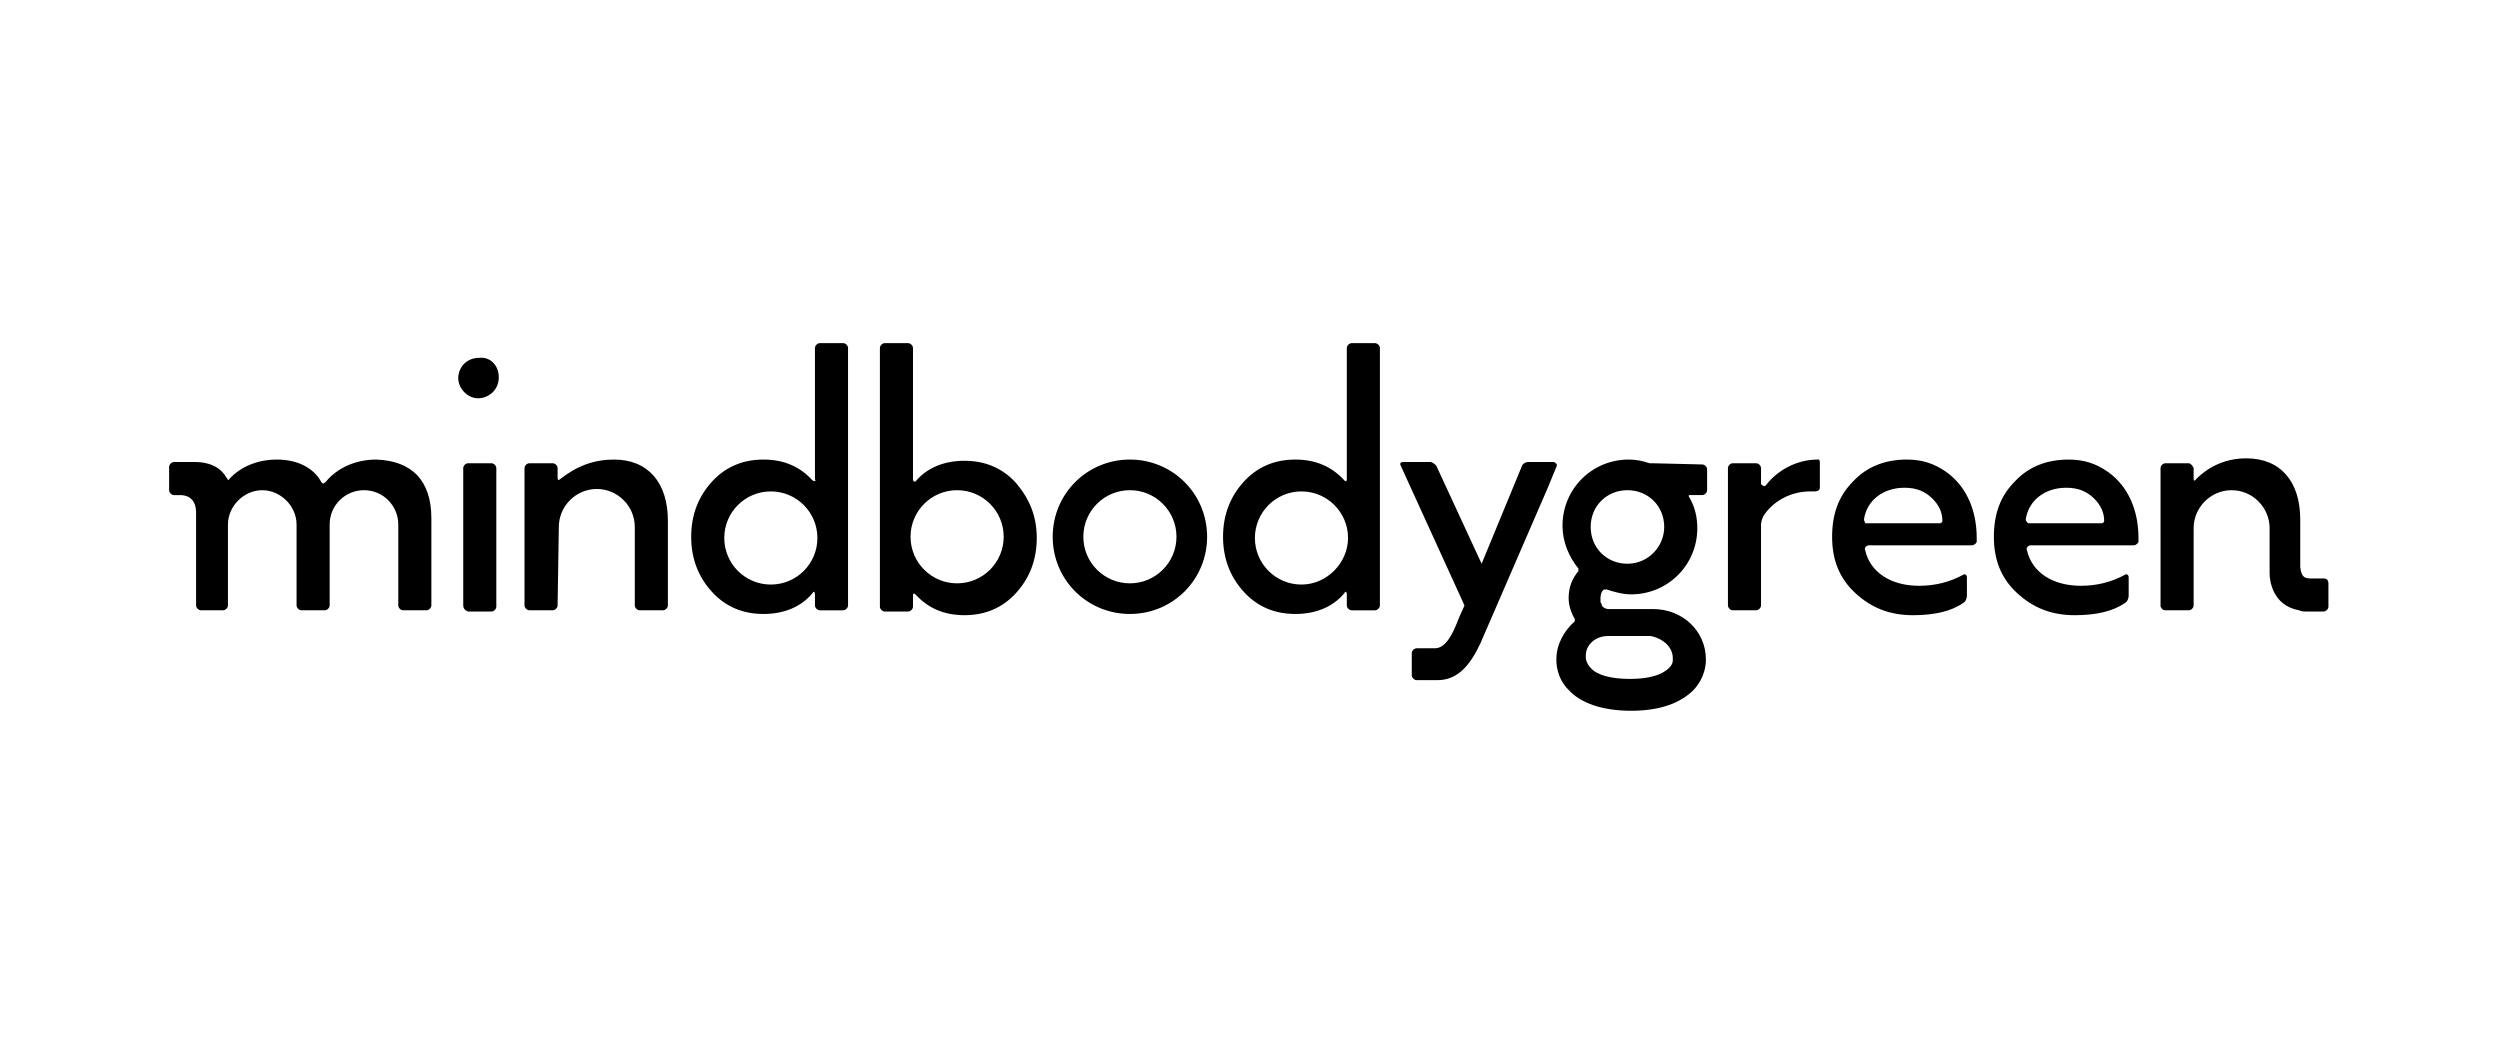 <?xml version="1.0" encoding="utf-8"?>
<!-- Generator: Adobe Illustrator 23.0.2, SVG Export Plug-In . SVG Version: 6.00 Build 0)  -->
<svg version="1.1" id="Layer_1" xmlns="http://www.w3.org/2000/svg" xmlns:xlink="http://www.w3.org/1999/xlink" x="0px" y="0px"
	 viewBox="0 0 204 86" style="enable-background:new 0 0 204 86;" xml:space="preserve">
<path d="M74.5,39.1V28.4c0-0.2-0.2-0.4-0.4-0.4h-1.9c-0.2,0-0.4,0.2-0.4,0.4v21.1c0,0.2,0.2,0.4,0.4,0.4h1.9c0.2,0,0.4-0.2,0.4-0.4
	v-0.9c0-0.2,0.1-0.2,0.2-0.1c1,1.1,2.3,1.7,4,1.7c1.7,0,3.1-0.6,4.2-1.8s1.7-2.7,1.7-4.5s-0.6-3.2-1.7-4.5c-1.1-1.2-2.5-1.8-4.2-1.8
	s-3.1,0.6-4,1.7C74.6,39.3,74.5,39.3,74.5,39.1z M74.3,43.8c0-2.1,1.7-3.8,3.8-3.8s3.8,1.7,3.8,3.8s-1.7,3.8-3.8,3.8
	S74.3,45.9,74.3,43.8z M144.1,39.6c0.9-1.2,2.5-2.1,4.2-2.1c0,0,0.1,0,0.1,0c0.1,0,0.1,0.2,0.1,0.4v1.9c0,0.2-0.2,0.3-0.4,0.3
	c-0.1,0-0.2,0-0.4,0c-1.7,0-3.1,0.9-3.8,2c-0.1,0.2-0.2,0.5-0.2,0.7v6.6c0,0.2-0.2,0.4-0.4,0.4h-1.9c-0.2,0-0.4-0.2-0.4-0.4V38.2
	c0-0.2,0.2-0.4,0.4-0.4h1.9c0.2,0,0.4,0.2,0.4,0.4v1.3C143.9,39.7,144,39.7,144.1,39.6z M155.6,37.5c-1.8,0-3.3,0.6-4.4,1.8
	c-1.2,1.2-1.7,2.7-1.7,4.5c0,1.9,0.6,3.4,1.9,4.6c1.3,1.2,2.8,1.8,4.7,1.8c1.7,0,3.1-0.3,4.1-1c0.2-0.1,0.3-0.4,0.3-0.6v-1.5
	c0-0.2-0.2-0.3-0.3-0.2c-1.1,0.6-2.3,0.9-3.6,0.9c-2.3,0-4-1.1-4.4-2.9c-0.1-0.2,0.1-0.4,0.3-0.4h8.4c0.2,0,0.4-0.2,0.4-0.3v-0.3
	c0-2.2-0.8-4.2-2.5-5.4C157.8,37.8,156.8,37.5,155.6,37.5z M152.1,42.4c0.2-1.5,1.5-2.6,3.3-2.6c1,0,1.7,0.3,2.3,0.9
	c0.5,0.5,0.8,1.1,0.8,1.8c0,0.1-0.1,0.2-0.2,0.2h-6.1C152.2,42.6,152.1,42.5,152.1,42.4z M168.8,37.5c-1.8,0-3.3,0.6-4.4,1.8
	c-1.2,1.2-1.7,2.7-1.7,4.5c0,1.9,0.6,3.4,1.9,4.6c1.3,1.2,2.8,1.8,4.7,1.8c1.7,0,3.1-0.3,4.1-1c0.2-0.1,0.3-0.4,0.3-0.6v-1.5
	c0-0.2-0.2-0.3-0.3-0.2c-1.1,0.6-2.3,0.9-3.6,0.9c-2.3,0-4-1.1-4.4-2.9c-0.1-0.2,0.1-0.4,0.3-0.4h8.4c0.2,0,0.4-0.2,0.4-0.3v-0.3
	c0-2.2-0.8-4.2-2.5-5.4C171,37.8,170,37.5,168.8,37.5z M165.3,42.4c0.2-1.5,1.5-2.6,3.3-2.6c1,0,1.7,0.3,2.3,0.9
	c0.5,0.5,0.8,1.1,0.8,1.8c0,0.1-0.1,0.2-0.2,0.2h-6C165.4,42.6,165.3,42.5,165.3,42.4z M92.2,37.5c-3.5,0-6.3,2.8-6.3,6.3
	s2.8,6.3,6.3,6.3c3.5,0,6.3-2.8,6.3-6.3S95.7,37.5,92.2,37.5z M92.2,47.6c-2.1,0-3.8-1.7-3.8-3.8s1.7-3.8,3.8-3.8
	c2.1,0,3.8,1.7,3.8,3.8S94.3,47.6,92.2,47.6z M66.3,39.2c-1-1.1-2.3-1.7-4-1.7c-1.7,0-3.1,0.6-4.2,1.8c-1.1,1.2-1.7,2.7-1.7,4.5
	c0,1.8,0.6,3.3,1.7,4.5c1.1,1.2,2.5,1.8,4.2,1.8c1.7,0,3.1-0.6,4-1.7c0.1-0.2,0.2-0.1,0.2,0.1v0.9c0,0.2,0.2,0.4,0.4,0.4h1.9
	c0.2,0,0.4-0.2,0.4-0.4V28.4c0-0.2-0.2-0.4-0.4-0.4h-1.9c-0.2,0-0.4,0.2-0.4,0.4v10.7C66.6,39.3,66.5,39.3,66.3,39.2z M62.9,47.7
	c-2.1,0-3.8-1.7-3.8-3.8s1.7-3.8,3.8-3.8c2.1,0,3.8,1.7,3.8,3.8S65,47.7,62.9,47.7z M109.7,39.2c-1-1.1-2.3-1.7-4-1.7
	c-1.7,0-3.1,0.6-4.2,1.8c-1.1,1.2-1.7,2.7-1.7,4.5c0,1.8,0.6,3.3,1.7,4.5c1.1,1.2,2.5,1.8,4.2,1.8c1.7,0,3.1-0.6,4-1.7
	c0.1-0.2,0.2-0.1,0.2,0.1v0.9c0,0.2,0.2,0.4,0.4,0.4h1.9c0.2,0,0.4-0.2,0.4-0.4V28.4c0-0.2-0.2-0.4-0.4-0.4h-1.9
	c-0.2,0-0.4,0.2-0.4,0.4v10.7C109.9,39.3,109.8,39.3,109.7,39.2z M106.2,47.7c-2.1,0-3.8-1.7-3.8-3.8s1.7-3.8,3.8-3.8
	c2.1,0,3.8,1.7,3.8,3.8C110,45.9,108.3,47.7,106.2,47.7z M50.1,37.5c2.8,0,4.4,1.9,4.4,5v6.9c0,0.2-0.2,0.4-0.4,0.4h-1.9
	c-0.2,0-0.4-0.2-0.4-0.4l0-6.4c0-1.7-1.4-3.1-3.1-3.1s-3.1,1.4-3.1,3.1l-0.1,6.4c0,0.2-0.2,0.4-0.4,0.4h-1.9c-0.2,0-0.4-0.2-0.4-0.4
	V38.2c0-0.2,0.2-0.4,0.4-0.4h1.9c0.2,0,0.4,0.2,0.4,0.4V39c0,0.2,0.1,0.2,0.2,0.1C47.1,38,48.5,37.5,50.1,37.5z M37.8,49.4V38.2
	c0-0.2,0.2-0.4,0.4-0.4h1.9c0.2,0,0.4,0.2,0.4,0.4v11.3c0,0.2-0.2,0.4-0.4,0.4h-1.9C37.9,49.8,37.8,49.6,37.8,49.4z M40.7,30.8
	c0,1-0.8,1.7-1.7,1.7c-0.9,0-1.7-0.9-1.6-1.8c0.1-0.9,0.8-1.5,1.7-1.5C40,29.1,40.7,29.8,40.7,30.8z M35.2,42.3v7.1
	c0,0.2-0.2,0.4-0.4,0.4h-1.9c-0.2,0-0.4-0.2-0.4-0.4v-6.6c0-1.5-1.2-2.8-2.8-2.8c-1.5,0-2.8,1.2-2.8,2.8v6.6c0,0.2-0.2,0.4-0.4,0.4
	h-1.9c-0.2,0-0.4-0.2-0.4-0.4v-6.6c0-1.5-1.3-2.8-2.8-2.8c-1.5,0-2.8,1.3-2.8,2.8v6.6c0,0.2-0.2,0.4-0.4,0.4h-1.8
	c-0.2,0-0.4-0.2-0.4-0.4v-7.6c0-0.8-0.4-1.4-1.3-1.4h-0.5c-0.2,0-0.4-0.2-0.4-0.4v-1.9c0-0.2,0.2-0.4,0.4-0.4h1.4
	c2.3-0.1,2.8,1.2,2.9,1.3c0.1,0.2,0.2,0.2,0.2,0.1c0.9-1,2.3-1.6,3.9-1.6c1.7,0,3,0.7,3.6,1.8c0.1,0.2,0.2,0.2,0.4,0
	c0.9-1.1,2.4-1.8,4.1-1.8C33.6,37.6,35.2,39.2,35.2,42.3z M190,47.6v1.9c0,0.2-0.2,0.4-0.4,0.4h-1.3l0,0c-0.3,0-0.5,0-0.7-0.1
	c-2.2-0.4-2.4-2.5-2.4-3v-0.1c0,0,0,0,0,0c0-0.2,0-3.6,0-3.6c0-1.7-1.4-3.1-3.1-3.1c-1.7,0-3.1,1.4-3.1,3.1l0,6.3
	c0,0.2-0.2,0.4-0.4,0.4h-1.9c-0.2,0-0.3-0.1-0.4-0.3v0V38.2c0-0.2,0.2-0.4,0.4-0.4h1.9c0.1,0,0.2,0.1,0.3,0.2c0,0.1,0.1,0.1,0.1,0.2
	v0.9c0,0,0,0,0,0c0,0.1,0.1,0.2,0.2,0c1.1-1.1,2.5-1.7,4.1-1.7c2.8,0,4.4,1.9,4.4,5v0.1l0,0v0c0,0,0,3.7,0,3.8
	c0.1,0.6,0.2,0.9,0.8,0.9h1.1C189.9,47.2,190,47.4,190,47.6z M127,38.1l-0.7,1.7l0,0l-5.5,12.7l0,0c-0.8,1.7-1.8,3-3.5,3l0,0h-1.7
	c-0.2,0-0.4-0.2-0.4-0.4v-1.8c0-0.2,0.2-0.4,0.4-0.4h1.5l0,0l0,0c1.1,0,1.7-1.9,2-2.6c0.2-0.4,0.4-0.9,0.4-0.9l-5.2-11.4
	c-0.1-0.2,0-0.3,0.2-0.3h2.2c0.2,0,0.4,0.2,0.5,0.3l3.7,8l3.3-8c0.1-0.2,0.3-0.3,0.5-0.3h2.1C127,37.8,127.1,37.9,127,38.1z
	 M134.8,37.8c-0.1,0-0.2,0-0.2,0c-0.6-0.2-1.1-0.3-1.7-0.3c-3,0-5.4,2.4-5.4,5.4c0,1.3,0.5,2.5,1.3,3.5c0,0,0,0.1,0,0.2
	c-0.5,0.6-0.8,1.3-0.8,2.2c0,0.6,0.2,1.2,0.5,1.7c0,0.1,0,0.1,0,0.2c-0.9,0.8-1.5,1.9-1.5,3.1v0c0,0.3,0,1.5,1,2.5
	c1,1.1,2.8,1.7,5.1,1.7c2.3,0,4-0.6,5.1-1.7c1-1.1,1-2.2,1-2.5v0c0-2.3-1.9-4.1-4.3-4.1h-3.6c0,0,0,0,0,0c-0.1,0-0.4,0-0.6-0.3
	c0,0,0,0,0-0.1c-0.1-0.1-0.1-0.2-0.1-0.2c0,0,0,0,0,0s0-0.1,0-0.1c0,0,0,0,0-0.1c0,0,0-0.1,0-0.1c0-0.3,0.1-0.6,0.3-0.7
	c0,0,0.1,0,0.2,0c0.6,0.2,1.3,0.4,2,0.4c3,0,5.4-2.4,5.4-5.4c0-0.9-0.2-1.8-0.7-2.6c0-0.1,0-0.1,0.1-0.1h1c0.2,0,0.4-0.2,0.4-0.4
	v-1.7c0-0.2-0.2-0.4-0.4-0.4L134.8,37.8L134.8,37.8z M136.5,53.7C136.5,53.7,136.5,53.8,136.5,53.7c0,0.1,0,0.2,0,0.2
	c0,0.2-0.1,0.4-0.3,0.6c-0.6,0.6-1.7,0.9-3.2,0.9c-1.5,0-2.7-0.3-3.2-0.9c-0.3-0.3-0.4-0.7-0.4-0.8v-0.2c0-0.9,0.8-1.6,1.8-1.6h3.5
	C135.7,52.1,136.5,52.8,136.5,53.7C136.5,53.7,136.5,53.7,136.5,53.7z M132.8,46c-1.7,0-3-1.3-3-3c0-1.7,1.3-3,3-3c1.7,0,3,1.3,3,3
	C135.8,44.6,134.5,46,132.8,46z"/>
</svg>
